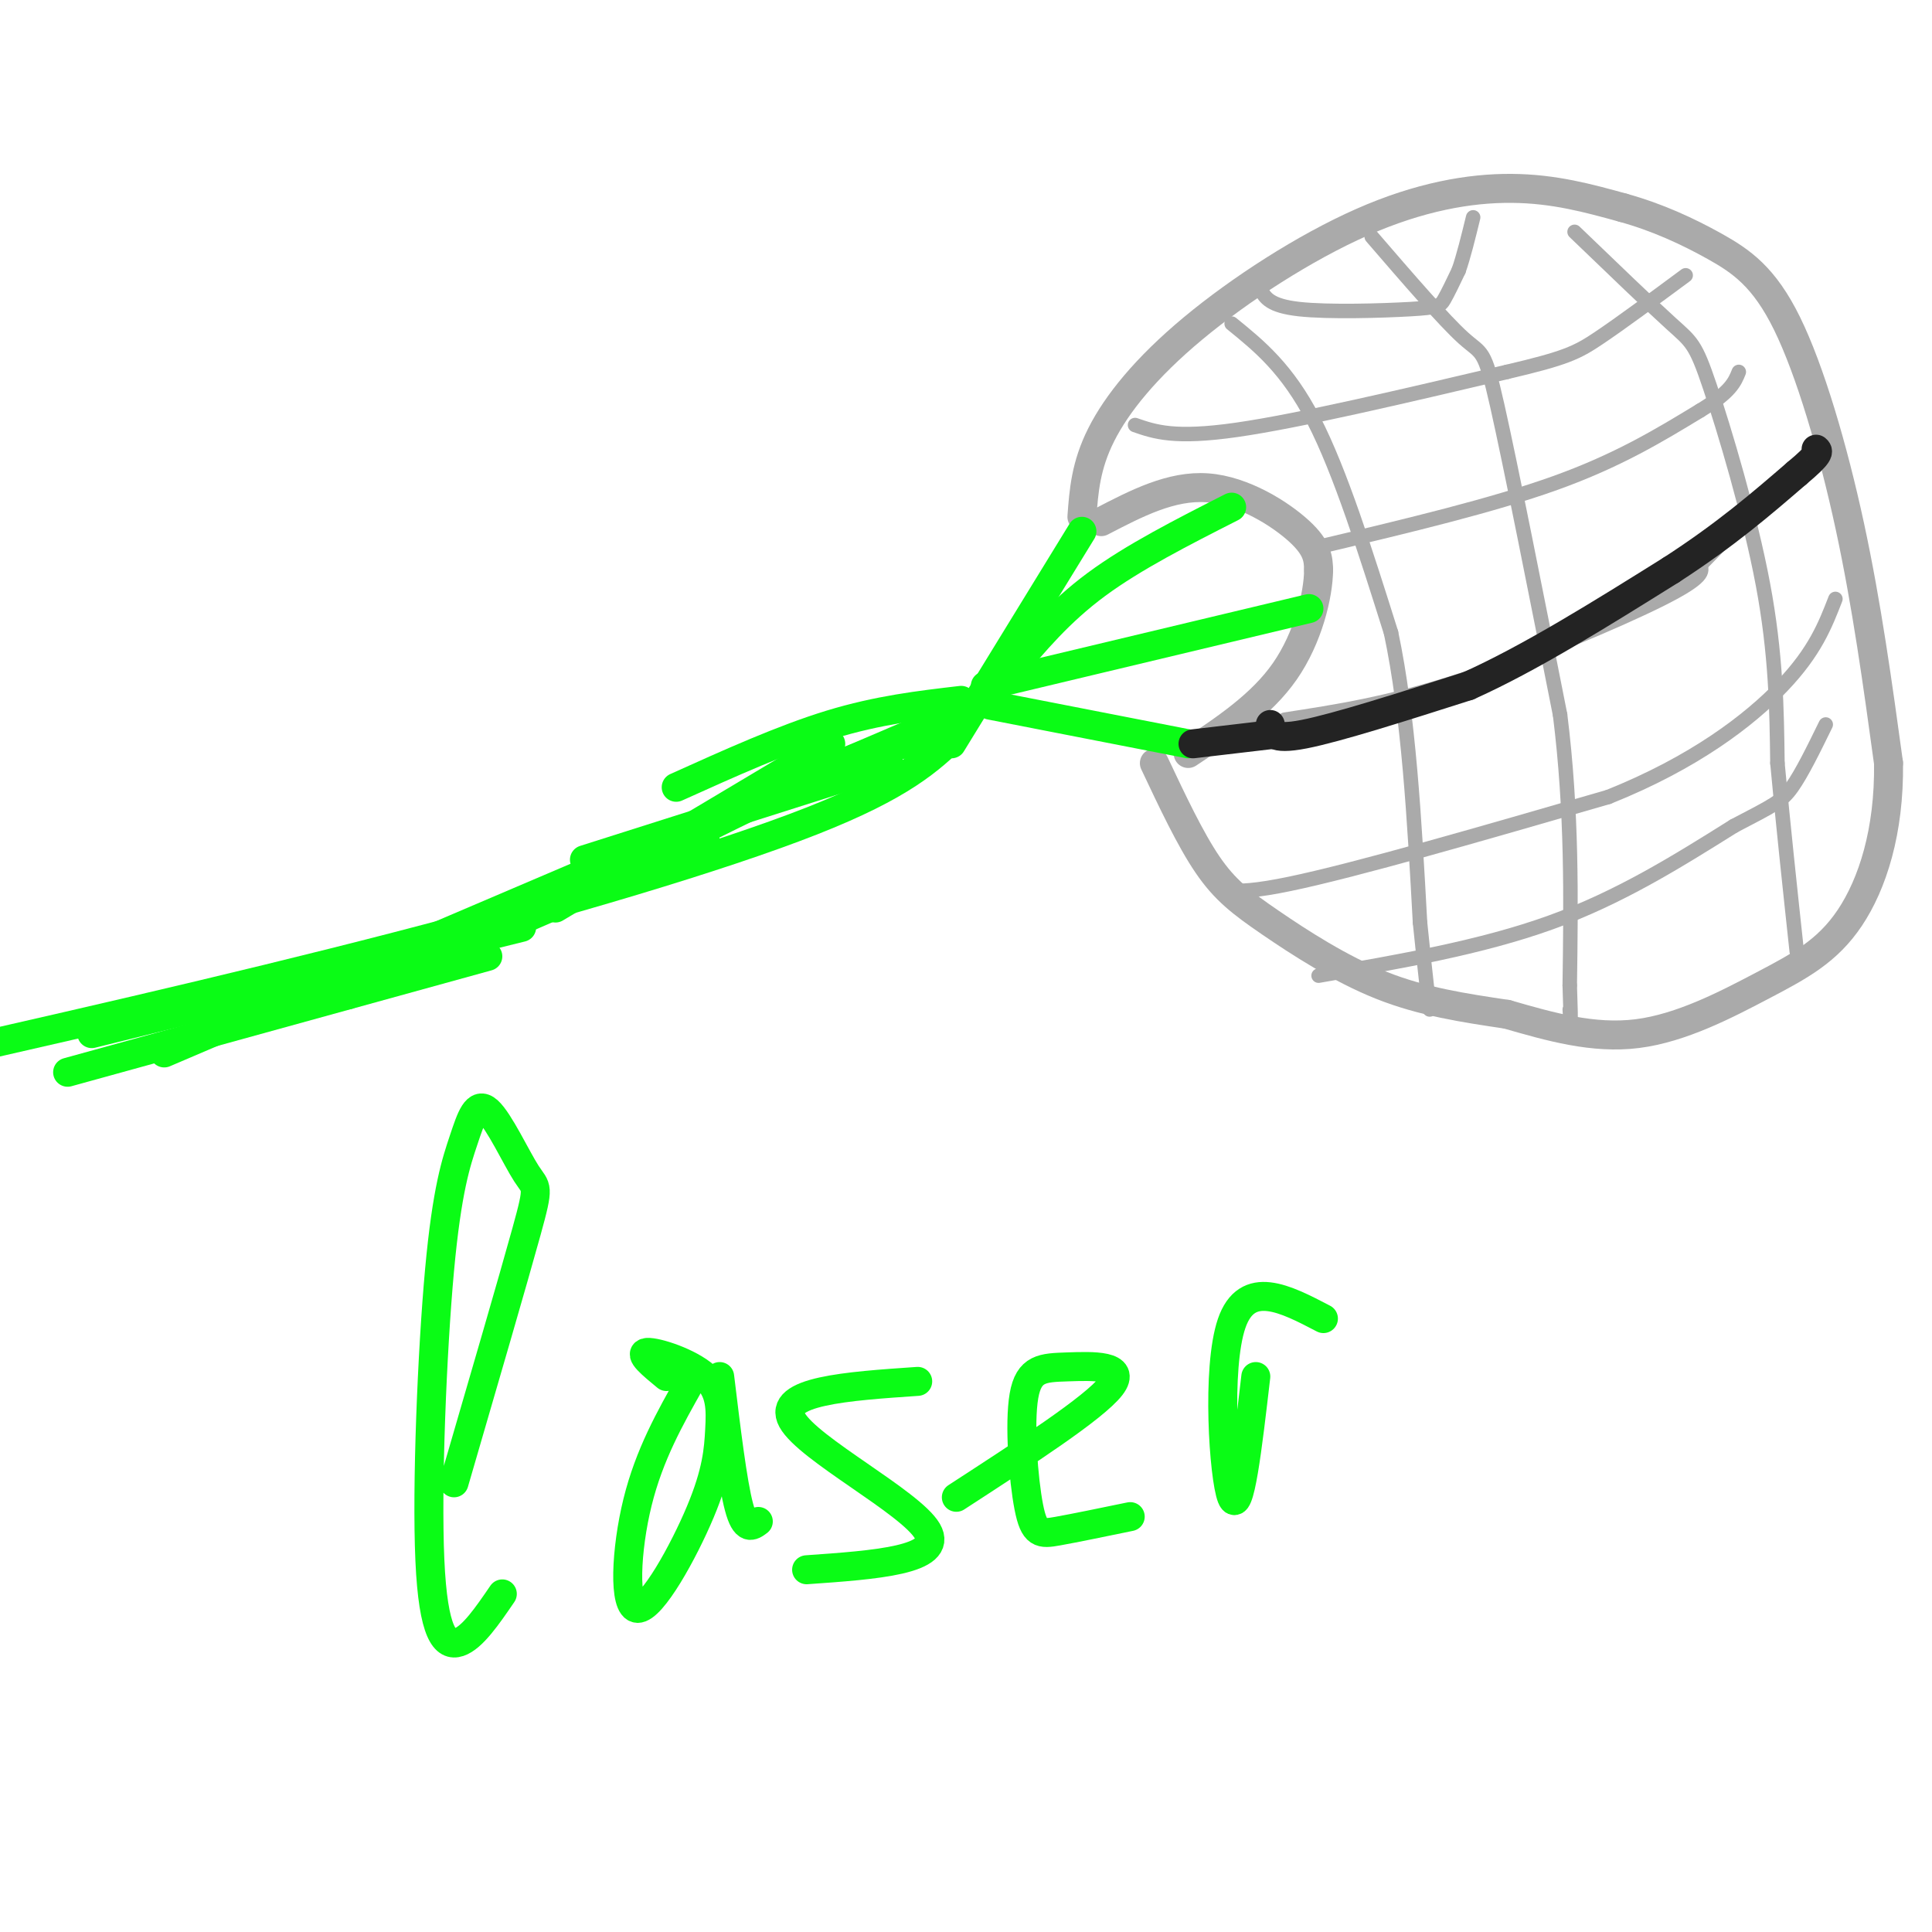 <svg viewBox='0 0 400 400' version='1.1' xmlns='http://www.w3.org/2000/svg' xmlns:xlink='http://www.w3.org/1999/xlink'><g fill='none' stroke='#AAAAAA' stroke-width='6' stroke-linecap='round' stroke-linejoin='round'><path d='M224,107c0.389,-5.298 0.778,-10.596 4,-17c3.222,-6.404 9.276,-13.912 19,-22c9.724,-8.088 23.118,-16.754 35,-22c11.882,-5.246 22.252,-7.070 31,-7c8.748,0.070 15.874,2.035 23,4'/><path d='M336,43c7.134,1.974 13.469,4.911 19,8c5.531,3.089 10.258,6.332 15,16c4.742,9.668 9.498,25.762 13,42c3.502,16.238 5.751,32.619 8,49'/><path d='M391,158c0.188,14.152 -3.341,25.030 -8,32c-4.659,6.970 -10.447,10.030 -18,14c-7.553,3.970 -16.872,8.848 -26,10c-9.128,1.152 -18.064,-1.424 -27,-4'/><path d='M312,210c-8.844,-1.314 -17.453,-2.600 -26,-6c-8.547,-3.400 -17.032,-8.915 -23,-13c-5.968,-4.085 -9.419,-6.738 -13,-12c-3.581,-5.262 -7.290,-13.131 -11,-21'/><path d='M228,108c7.267,-3.778 14.533,-7.556 22,-7c7.467,0.556 15.133,5.444 19,9c3.867,3.556 3.933,5.778 4,8'/><path d='M273,118c-0.044,5.156 -2.156,14.044 -7,21c-4.844,6.956 -12.422,11.978 -20,17'/></g>
<g fill='none' stroke='#0AFC15' stroke-width='6' stroke-linecap='round' stroke-linejoin='round'><path d='M198,152c-5.556,5.289 -11.111,10.578 -30,18c-18.889,7.422 -51.111,16.978 -86,26c-34.889,9.022 -72.444,17.511 -110,26'/><path d='M224,110c0.000,0.000 -27.000,44.000 -27,44'/><path d='M255,105c-10.167,5.167 -20.333,10.333 -28,16c-7.667,5.667 -12.833,11.833 -18,18'/><path d='M271,126c0.000,0.000 -67.000,16.000 -67,16'/><path d='M246,154c0.000,0.000 -41.000,-8.000 -41,-8'/><path d='M198,148c0.000,0.000 -164.000,70.000 -164,70'/><path d='M14,222c0.000,0.000 87.000,-24.000 87,-24'/><path d='M19,214c0.000,0.000 89.000,-22.000 89,-22'/><path d='M72,206c0.000,0.000 74.000,-32.000 74,-32'/><path d='M115,188c0.000,0.000 57.000,-34.000 57,-34'/><path d='M192,154c-3.250,-0.167 -6.500,-0.333 -15,3c-8.500,3.333 -22.250,10.167 -36,17'/><path d='M184,158c0.000,0.000 -63.000,20.000 -63,20'/><path d='M199,145c-8.583,1.000 -17.167,2.000 -27,5c-9.833,3.000 -20.917,8.000 -32,13'/><path d='M94,307c6.129,-21.035 12.257,-42.071 15,-52c2.743,-9.929 2.100,-8.753 0,-12c-2.100,-3.247 -5.657,-10.918 -8,-13c-2.343,-2.082 -3.470,1.426 -5,6c-1.530,4.574 -3.462,10.216 -5,27c-1.538,16.784 -2.683,44.711 -2,60c0.683,15.289 3.195,17.940 6,17c2.805,-0.940 5.902,-5.470 9,-10'/><path d='M143,286c-4.286,7.586 -8.573,15.171 -11,25c-2.427,9.829 -2.995,21.901 0,22c2.995,0.099 9.554,-11.775 13,-20c3.446,-8.225 3.779,-12.803 4,-17c0.221,-4.197 0.329,-8.015 -3,-11c-3.329,-2.985 -10.094,-5.139 -12,-5c-1.906,0.139 1.047,2.569 4,5'/><path d='M149,285c1.333,11.000 2.667,22.000 4,27c1.333,5.000 2.667,4.000 4,3'/><path d='M190,286c-14.644,1.000 -29.289,2.000 -26,8c3.289,6.000 24.511,17.000 28,23c3.489,6.000 -10.756,7.000 -25,8'/><path d='M198,310c14.269,-9.261 28.538,-18.521 32,-23c3.462,-4.479 -3.885,-4.175 -9,-4c-5.115,0.175 -8.000,0.222 -9,6c-1.000,5.778 -0.115,17.286 1,23c1.115,5.714 2.462,5.632 6,5c3.538,-0.632 9.269,-1.816 15,-3'/><path d='M260,285c-1.689,14.533 -3.378,29.067 -5,25c-1.622,-4.067 -3.178,-26.733 0,-36c3.178,-9.267 11.089,-5.133 19,-1'/></g>
<g fill='none' stroke='#AAAAAA' stroke-width='3' stroke-linecap='round' stroke-linejoin='round'><path d='M235,88c4.083,1.417 8.167,2.833 21,1c12.833,-1.833 34.417,-6.917 56,-12'/><path d='M312,77c12.133,-2.844 14.467,-3.956 19,-7c4.533,-3.044 11.267,-8.022 18,-13'/><path d='M266,149c10.711,-1.644 21.422,-3.289 36,-8c14.578,-4.711 33.022,-12.489 42,-17c8.978,-4.511 8.489,-5.756 8,-7'/><path d='M352,117c4.333,-4.333 11.167,-11.667 18,-19'/><path d='M273,202c16.833,-2.917 33.667,-5.833 48,-11c14.333,-5.167 26.167,-12.583 38,-20'/><path d='M359,171c8.267,-4.311 9.933,-5.089 12,-8c2.067,-2.911 4.533,-7.956 7,-13'/><path d='M255,67c5.750,4.667 11.500,9.333 17,20c5.500,10.667 10.750,27.333 16,44'/><path d='M288,131c3.667,17.333 4.833,38.667 6,60'/><path d='M294,191c1.333,13.000 1.667,15.500 2,18'/><path d='M284,49c7.533,8.733 15.067,17.467 19,21c3.933,3.533 4.267,1.867 7,14c2.733,12.133 7.867,38.067 13,64'/><path d='M323,148c2.500,20.000 2.250,38.000 2,56'/><path d='M325,204c0.333,10.167 0.167,7.583 0,5'/><path d='M326,48c7.857,7.560 15.714,15.119 20,19c4.286,3.881 5.000,4.083 8,13c3.000,8.917 8.286,26.548 11,41c2.714,14.452 2.857,25.726 3,37'/><path d='M368,158c1.167,12.667 2.583,25.833 4,39'/><path d='M251,182c1.167,1.917 2.333,3.833 16,1c13.667,-2.833 39.833,-10.417 66,-18'/><path d='M333,165c17.778,-7.111 29.222,-15.889 36,-23c6.778,-7.111 8.889,-12.556 11,-18'/><path d='M274,113c17.500,-4.167 35.000,-8.333 48,-13c13.000,-4.667 21.500,-9.833 30,-15'/><path d='M352,85c6.333,-3.833 7.167,-5.917 8,-8'/><path d='M261,60c0.970,1.667 1.940,3.333 8,4c6.060,0.667 17.208,0.333 23,0c5.792,-0.333 6.226,-0.667 7,-2c0.774,-1.333 1.887,-3.667 3,-6'/><path d='M302,56c1.000,-2.833 2.000,-6.917 3,-11'/></g>
<g fill='none' stroke='#232323' stroke-width='6' stroke-linecap='round' stroke-linejoin='round'><path d='M263,150c0.083,1.667 0.167,3.333 7,2c6.833,-1.333 20.417,-5.667 34,-10'/><path d='M304,142c12.667,-5.667 27.333,-14.833 42,-24'/><path d='M346,118c11.333,-7.333 18.667,-13.667 26,-20'/><path d='M372,98c5.000,-4.167 4.500,-4.583 4,-5'/><path d='M264,152c0.000,0.000 -17.000,2.000 -17,2'/></g>
</svg>